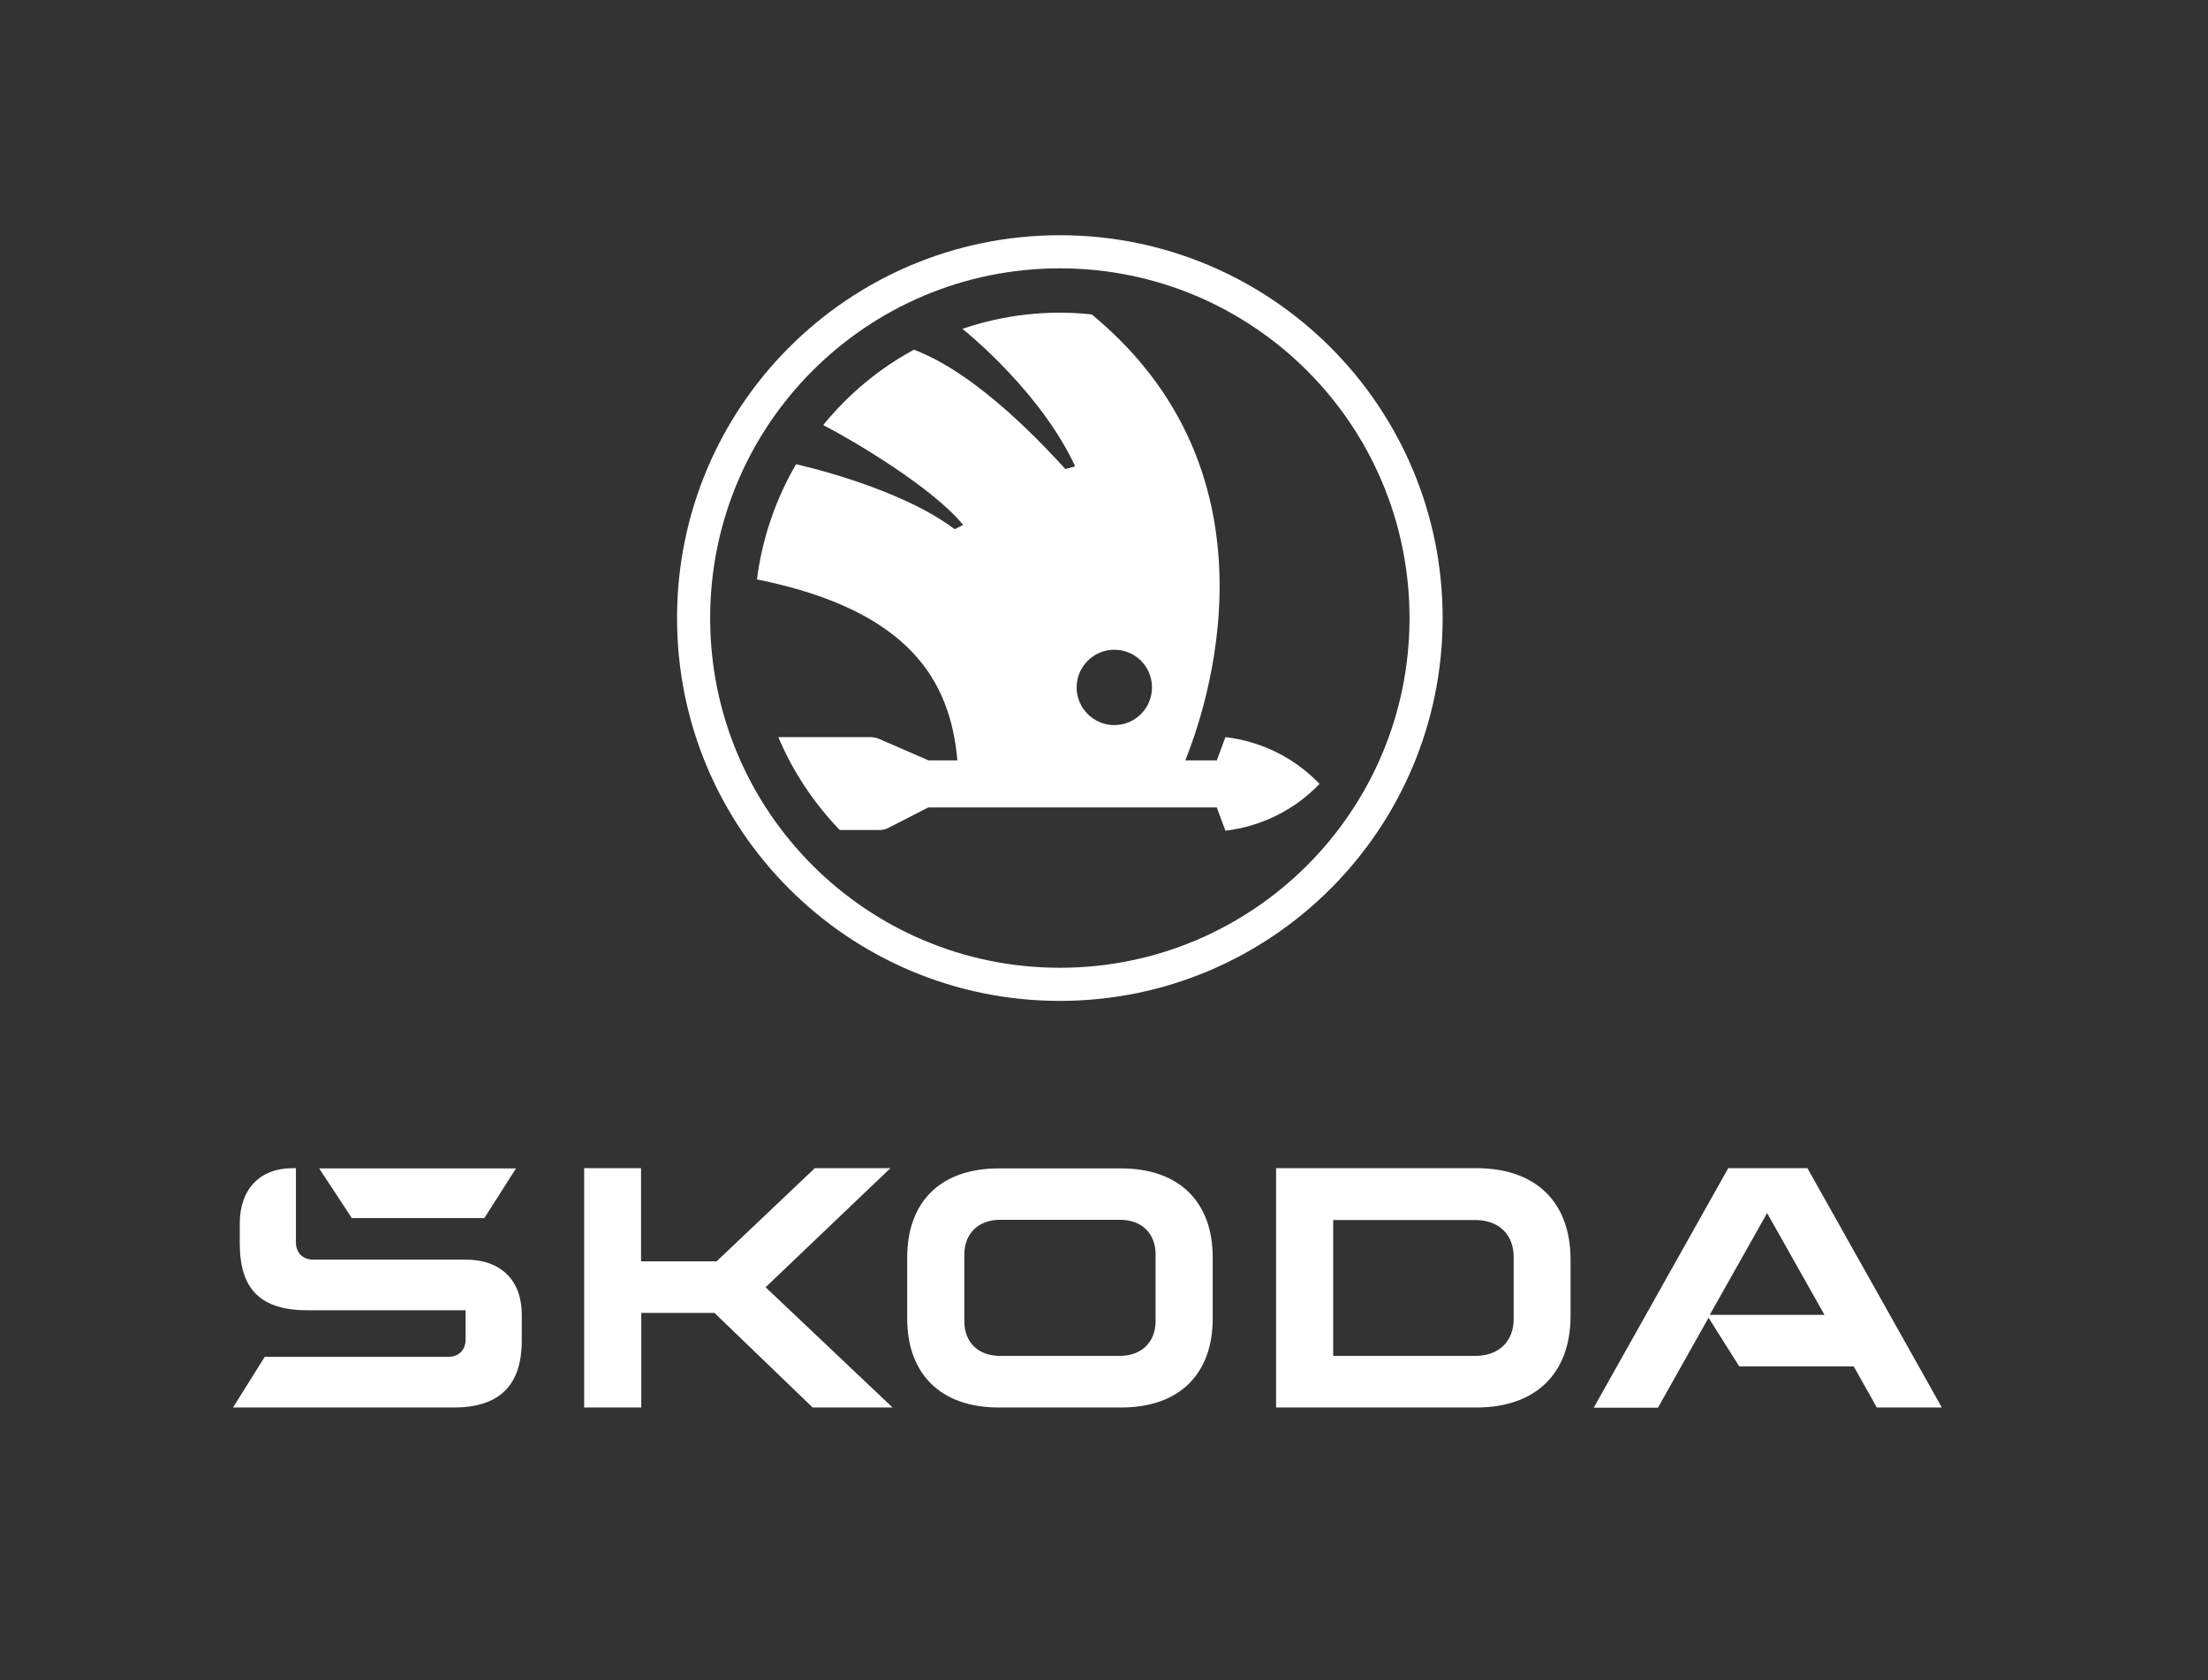 <?xml version="1.0" encoding="UTF-8"?>
<svg id="svg8" xmlns="http://www.w3.org/2000/svg" width="92" height="70" viewBox="0 0 92 70">
  <rect x="0" y="0" width="92" height="70" fill="#333333" stroke="none"/>
  <g id="layer1">
    <g id="g1887">
      <path id="path1889" d="M46.43,30.21c-.87,0-1.57-.71-1.57-1.57s.7-1.57,1.57-1.57,1.57.7,1.57,1.57-.71,1.57-1.57,1.57ZM51.06,30.71l-.36.97h-1.31c.35-.94,4.75-11.45-3.9-18.58-1.85-.2-3.69.02-5.39.6.29.23,3.29,2.69,4.7,5.73l-.41.11c-.78-.85-3.61-3.96-6.31-4.97-1.46.79-2.74,1.86-3.78,3.14,1.27.65,4.58,2.62,5.83,4.16-.07.03-.35.18-.35.18-2.31-1.75-6.41-2.66-6.61-2.71-.84,1.44-1.41,3.07-1.63,4.8,6.35,1.28,8.06,4.22,8.35,7.54h-1.2l-2.07-.9c-.09-.04-.25-.07-.34-.07h-3.85c.61,1.45,1.49,2.76,2.56,3.87h1.64c.14,0,.26-.02.39-.09l1.66-.85h12.02l.36.97c1.52-.18,2.91-.89,3.92-1.95-1.01-1.06-2.39-1.77-3.92-1.95h0ZM44.16,40.32c-8.05,0-14.57-6.52-14.57-14.57s6.52-14.57,14.57-14.57,14.57,6.52,14.57,14.57-6.52,14.57-14.57,14.57ZM44.16,9.8c-8.81,0-15.95,7.14-15.95,15.95s7.14,15.95,15.95,15.95,15.95-7.14,15.95-15.95-7.14-15.95-15.95-15.95" style="fill: #fff;"/>
      <path id="path1891" d="M24.34,58.64v-9.97h2.37v3.88h3.15l4.09-3.88h3.15l-5.2,4.96,5.29,5.01h-3.33l-4.09-3.94h-3.05v3.94h-2.38ZM14.66,50.75l-1.36-2.07h8.2l-1.32,2.07h-5.52ZM71.23,54.78h4.79l-2.39-4.24-2.39,4.24h-.01ZM66.41,58.64l5.6-9.97h3.3l5.6,9.97h-2.71l-.96-1.71h-4.77l-1.28-2.03-2.11,3.75h-2.67ZM46.72,58.64h-5.11c-2.41,0-3.81-1.39-3.81-3.71v-2.54c0-2.32,1.39-3.71,3.81-3.71h5.11c2.41,0,3.81,1.39,3.81,3.71v2.54c0,2.32-1.39,3.71-3.81,3.71ZM41.67,56.49h4.99c.9,0,1.49-.57,1.49-1.45v-2.77c0-.89-.58-1.45-1.49-1.45h-4.99c-.9,0-1.49.57-1.49,1.45v2.77c0,.89.58,1.45,1.49,1.45ZM53.17,58.64v-9.97h8.35c2.49,0,3.92,1.43,3.92,3.81v2.35c0,2.37-1.43,3.81-3.92,3.81h-8.35ZM55.55,56.49h5.92c.98,0,1.6-.6,1.6-1.54v-2.58c0-.94-.62-1.54-1.6-1.54h-5.92v5.67h0ZM9.71,58.64l1.32-2.11h7.65c.43,0,.72-.28.72-.72v-1.22h-6.58c-1.96,0-2.83-.87-2.83-2.79v-.83c0-1.43.85-2.3,2.19-2.3h.15v3.09c0,.43.28.72.72.72h6.37c1.45,0,2.32.87,2.32,2.28v1.09c0,1.86-.92,2.79-2.83,2.79h-9.2Z" style="fill: #fff;"/>
    </g>
  </g>
</svg>